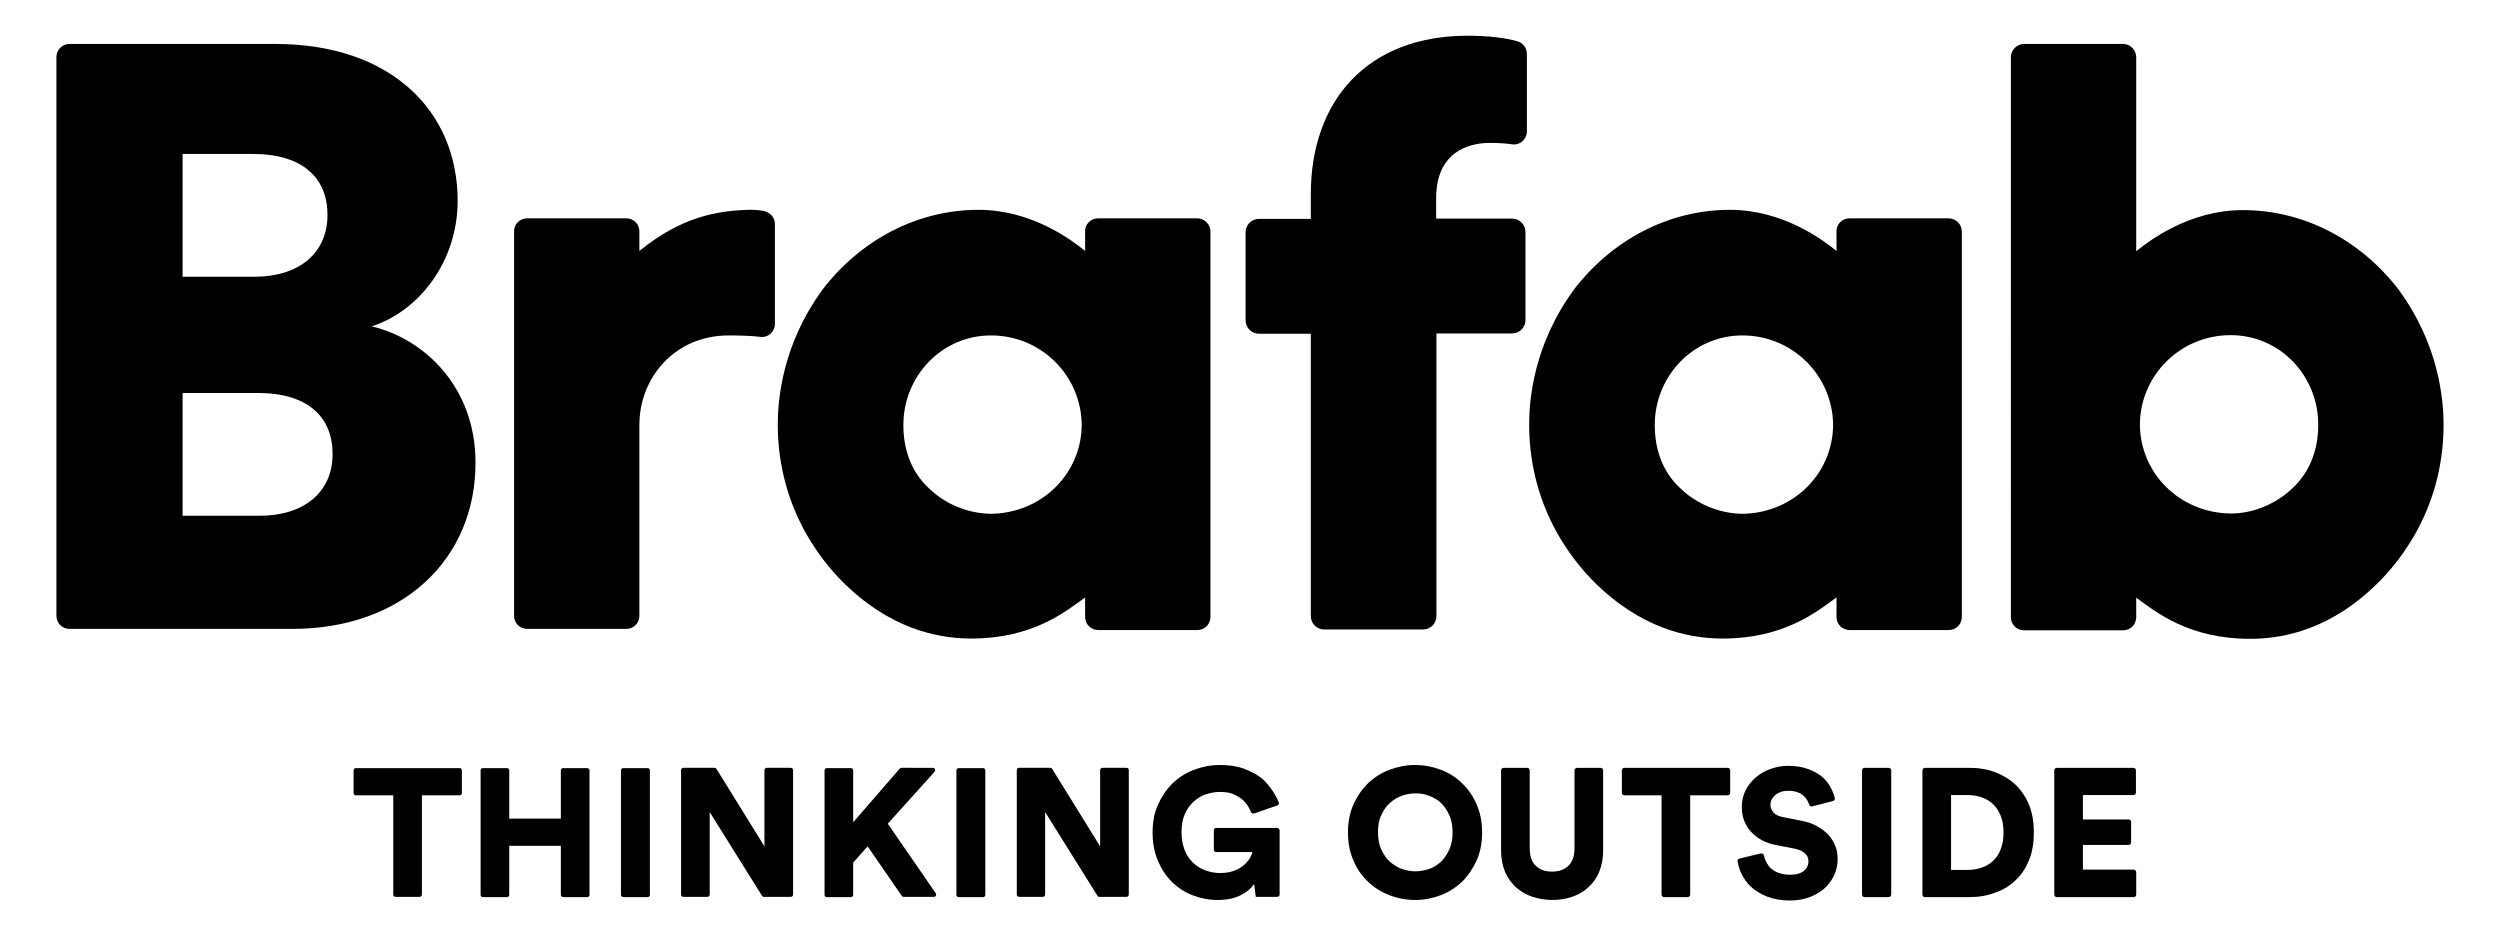 <?xml version="1.0" encoding="utf-8"?><!--Generator: Adobe Illustrator 26.0.1, SVG Export Plug-In . SVG Version: 6.00 Build 0)--><svg version="1.1" id="Lager_1" xmlns="http://www.w3.org/2000/svg" xmlns:xlink="http://www.w3.org/1999/xlink" x="0px" y="0px" viewBox="0 0 881.7 330.1" style="enable-background:new 0 0 881.7 330.1;" xml:space="preserve"><g><g><g><path d="M148.8,280.5v35c0,0.5-0.4,0.8-0.8,0.8h-8.5c-0.5,0-0.8-0.4-0.8-0.8v-35h-13.2c-0.5,0-0.8-0.4-0.8-0.8v-8
				c0-0.5,0.4-0.8,0.8-0.8h36.6c0.5,0,0.8,0.4,0.8,0.8v8c0,0.5-0.4,0.8-0.8,0.8H148.8z"/><path d="M197.8,315.6v-17.3h-18.2v17.3c0,0.5-0.4,0.8-0.8,0.8h-8.5c-0.5,0-0.8-0.4-0.8-0.8v-43.9c0-0.5,0.4-0.8,0.8-0.8h8.5
				c0.5,0,0.8,0.4,0.8,0.8v17h18.2v-17c0-0.5,0.4-0.8,0.8-0.8h8.5c0.5,0,0.8,0.4,0.8,0.8v43.9c0,0.5-0.4,0.8-0.8,0.8h-8.5
				C198.2,316.4,197.8,316,197.8,315.6z"/><path d="M219,315.6v-43.9c0-0.5,0.4-0.8,0.8-0.8h8.6c0.5,0,0.8,0.4,0.8,0.8v43.9c0,0.5-0.4,0.8-0.8,0.8h-8.6
				C219.4,316.4,219,316,219,315.6z"/><path d="M268.8,316l-18.5-29.6v29.1c0,0.5-0.4,0.8-0.8,0.8H241c-0.5,0-0.8-0.4-0.8-0.8v-43.9c0-0.5,0.4-0.8,0.8-0.8h11
				c0.3,0,0.6,0.2,0.7,0.4l16.9,27.3v-26.9c0-0.5,0.4-0.8,0.8-0.8h8.5c0.5,0,0.8,0.4,0.8,0.8v43.9c0,0.5-0.4,0.8-0.8,0.8h-9.4
				C269.2,316.4,269,316.2,268.8,316z"/><path d="M306,298.5l-5.1,5.7v11.4c0,0.5-0.4,0.8-0.8,0.8h-8.5c-0.5,0-0.8-0.4-0.8-0.8v-43.9c0-0.5,0.4-0.8,0.8-0.8h8.5
				c0.5,0,0.8,0.4,0.8,0.8V290l16.4-18.9c0.2-0.2,0.4-0.3,0.6-0.3H329c0.7,0,1.1,0.9,0.6,1.4l-16.5,18.3l16.9,24.5
				c0.4,0.6,0,1.3-0.7,1.3h-10.6c-0.3,0-0.5-0.1-0.7-0.4L306,298.5z"/><path d="M337.3,315.6v-43.9c0-0.5,0.4-0.8,0.8-0.8h8.6c0.5,0,0.8,0.4,0.8,0.8v43.9c0,0.5-0.4,0.8-0.8,0.8h-8.6
				C337.6,316.4,337.3,316,337.3,315.6z"/><path d="M387.1,316l-18.5-29.6v29.1c0,0.5-0.4,0.8-0.8,0.8h-8.4c-0.5,0-0.8-0.4-0.8-0.8v-43.9c0-0.5,0.4-0.8,0.8-0.8h11
				c0.3,0,0.6,0.2,0.7,0.4l16.9,27.3v-26.9c0-0.5,0.4-0.8,0.8-0.8h8.5c0.5,0,0.8,0.4,0.8,0.8v43.9c0,0.5-0.4,0.8-0.8,0.8h-9.4
				C387.5,316.4,387.2,316.2,387.1,316z"/><path d="M442.9,316.4l-0.6-4.6c-1,1.5-2.5,2.8-4.7,3.9c-2.1,1.1-4.8,1.7-8.1,1.7c-3.2,0-6.2-0.6-9-1.7c-2.8-1.1-5.2-2.7-7.3-4.8
				c-2.1-2.1-3.7-4.6-4.9-7.5c-1.2-2.9-1.8-6.2-1.8-9.8c0-3.6,0.6-6.9,1.9-9.8c1.3-2.9,3-5.4,5.1-7.5c2.2-2.1,4.7-3.7,7.6-4.8
				c2.9-1.1,5.9-1.7,9.1-1.7c3.3,0,6.1,0.4,8.5,1.3c2.4,0.9,4.5,2,6.2,3.3c1.6,1.3,4.7,4.9,6.1,8.6c0.2,0.5-0.1,1-0.6,1.1l-8.1,2.8
				c-0.5,0.2-0.9-0.1-1.1-0.5c-0.7-1.9-2-3.5-2.8-4.2c-0.9-0.8-2-1.5-3.4-2.1c-1.3-0.6-3-0.8-4.9-0.8c-1.5,0-3.1,0.3-4.7,0.8
				c-1.6,0.5-3,1.4-4.3,2.5c-1.3,1.2-2.4,2.6-3.2,4.4c-0.8,1.8-1.2,4-1.2,6.5c0,2.4,0.4,4.4,1.1,6.3c0.7,1.8,1.7,3.3,3,4.5
				c1.3,1.2,2.7,2.1,4.4,2.7c1.6,0.6,3.4,0.9,5.2,0.9c1.9,0,3.5-0.3,4.9-0.8c1.3-0.5,2.5-1.2,3.4-2c0.9-0.8,1.6-1.6,2.1-2.4
				c0.5-0.9,0.8-1.6,0.9-2.2h-12.8c-0.5,0-0.8-0.4-0.8-0.8v-6.9c0-0.5,0.4-0.8,0.8-0.8h21.5c0.5,0,0.9,0.4,0.9,0.9v22.6
				c0,0.5-0.4,0.8-0.8,0.8H442.9z"/><path d="M475.4,293.6c0-3.6,0.6-6.9,1.9-9.8c1.3-2.9,3-5.4,5.1-7.5c2.2-2.1,4.7-3.7,7.6-4.8c2.9-1.1,5.9-1.7,9.1-1.7
				c3.2,0,6.2,0.6,9.1,1.7c2.9,1.1,5.4,2.7,7.5,4.8c2.2,2.1,3.9,4.6,5.1,7.5c1.3,2.9,1.9,6.2,1.9,9.8c0,3.6-0.6,6.9-1.9,9.8
				c-1.3,2.9-3,5.4-5.1,7.5c-2.2,2.1-4.7,3.7-7.5,4.8c-2.9,1.1-5.9,1.7-9.1,1.7c-3.2,0-6.3-0.6-9.1-1.7c-2.9-1.1-5.4-2.7-7.6-4.8
				c-2.2-2.1-3.9-4.6-5.1-7.5C476,300.5,475.4,297.2,475.4,293.6z M486,293.6c0,2.4,0.4,4.4,1.2,6.1c0.8,1.7,1.8,3.2,3.1,4.3
				c1.3,1.1,2.7,2,4.2,2.5c1.6,0.5,3.1,0.8,4.7,0.8c1.6,0,3.2-0.3,4.7-0.8c1.6-0.5,3-1.4,4.2-2.5c1.2-1.1,2.2-2.6,3-4.3
				c0.8-1.7,1.2-3.8,1.2-6.1c0-2.4-0.4-4.5-1.2-6.2c-0.8-1.7-1.8-3.2-3-4.3c-1.2-1.1-2.6-1.9-4.2-2.5c-1.6-0.6-3.1-0.8-4.7-0.8
				c-1.6,0-3.2,0.3-4.7,0.8c-1.6,0.6-3,1.4-4.2,2.5c-1.3,1.1-2.3,2.5-3.1,4.3C486.3,289.1,486,291.2,486,293.6z"/><path d="M547.5,317.4c-2.5,0-4.8-0.4-7-1.1c-2.2-0.7-4.1-1.9-5.8-3.3c-1.6-1.5-2.9-3.3-3.9-5.5c-0.9-2.2-1.4-4.7-1.4-7.6v-28.2
				c0-0.5,0.4-0.9,0.9-0.9h8.3c0.5,0,0.9,0.4,0.9,0.9v27.4c0,2.8,0.7,4.9,2.1,6.2c1.4,1.4,3.3,2.1,5.8,2.1c2.4,0,4.4-0.7,5.8-2.1
				c1.4-1.4,2.1-3.4,2.1-6.2v-27.4c0-0.5,0.4-0.9,0.9-0.9h8.3c0.5,0,0.9,0.4,0.9,0.9v28.2c0,2.9-0.5,5.4-1.4,7.6s-2.2,4-3.9,5.5
				c-1.6,1.5-3.5,2.6-5.7,3.3C552.3,317,550,317.4,547.5,317.4z"/><path d="M596.1,280.5v35c0,0.5-0.4,0.9-0.9,0.9h-8.3c-0.5,0-0.9-0.4-0.9-0.9v-35h-13.1c-0.5,0-0.9-0.4-0.9-0.9v-7.9
				c0-0.5,0.4-0.9,0.9-0.9h36.4c0.5,0,0.9,0.4,0.9,0.9v7.9c0,0.5-0.4,0.9-0.9,0.9H596.1z"/><path d="M639.1,284.4c-0.4,0.1-0.9-0.1-1-0.6c-1.1-3-3-4-3.9-4.3c-0.9-0.4-2.1-0.6-3.5-0.6c-1.9,0-3.4,0.5-4.6,1.5
				c-1.1,1-1.7,2.1-1.7,3.4c0,1.1,0.4,2,1.1,2.8c0.7,0.8,1.9,1.3,3.4,1.6l6.1,1.2c2.2,0.4,4.1,1,5.7,1.9c1.6,0.9,3,1.9,4.1,3.1
				c1.1,1.2,1.9,2.5,2.5,4c0.6,1.5,0.8,3,0.8,4.7c0,1.8-0.4,3.6-1.1,5.3c-0.7,1.7-1.8,3.2-3.2,4.6c-1.4,1.4-3.2,2.4-5.3,3.3
				c-2.1,0.8-4.5,1.3-7.2,1.3c-3.1,0-5.8-0.5-8.1-1.4c-2.3-0.9-4.2-2.1-5.7-3.5c-1.4-1.3-3.9-4.2-4.7-8.9c-0.1-0.5,0.2-0.9,0.7-1
				l7-1.7c1.1-0.3,1.5,0.1,1.6,0.6c0.5,2.2,1.7,3.9,2.4,4.5c0.8,0.7,1.7,1.3,2.9,1.7c1.2,0.4,2.5,0.6,4,0.6c2,0,3.6-0.4,4.7-1.3
				c1.1-0.9,1.7-2,1.7-3.4c0-1.2-0.4-2.1-1.3-2.9c-0.9-0.8-2.1-1.3-3.6-1.6l-6.2-1.2c-3.9-0.7-6.9-2.3-9.1-4.7
				c-2.2-2.4-3.3-5.3-3.3-8.7c0-2.1,0.4-4.1,1.3-5.9c0.9-1.8,2.1-3.3,3.6-4.6c1.5-1.3,3.2-2.3,5.2-3c2-0.7,4-1.1,6.2-1.1
				c2.8,0,5.2,0.4,7.3,1.2c2,0.8,3.7,1.7,5,2.9c1.7,1.5,3.4,4.1,4.2,7.3c0.1,0.4-0.2,0.9-0.6,1L639.1,284.4z"/><path d="M656.7,315.5v-43.8c0-0.5,0.4-0.9,0.9-0.9h8.5c0.5,0,0.9,0.4,0.9,0.9v43.8c0,0.5-0.4,0.9-0.9,0.9h-8.5
				C657.1,316.4,656.7,316,656.7,315.5z"/><path d="M678,315.5v-43.8c0-0.5,0.4-0.9,0.9-0.9h15.6c3.4,0,6.5,0.5,9.3,1.6c2.8,1.1,5.2,2.6,7.2,4.5c2,2,3.6,4.4,4.7,7.2
				c1.1,2.8,1.6,6,1.6,9.5c0,3.5-0.5,6.7-1.6,9.5c-1.1,2.8-2.6,5.2-4.7,7.2c-2,2-4.4,3.5-7.3,4.5c-2.8,1.1-5.9,1.6-9.4,1.6h-15.5
				C678.4,316.4,678,316,678,315.5z M694,306.8c1.8,0,3.4-0.3,4.9-0.8c1.5-0.5,2.9-1.3,4-2.4c1.2-1.1,2.1-2.4,2.7-4.1
				c0.7-1.7,1-3.6,1-5.9s-0.3-4.2-1-5.9c-0.7-1.7-1.6-3.1-2.7-4.1c-1.2-1.1-2.5-1.9-4-2.4c-1.5-0.5-3.2-0.8-4.9-0.8h-5.9v26.4H694z"/><path d="M724.5,315.5v-43.8c0-0.5,0.4-0.9,0.9-0.9h27c0.5,0,0.9,0.4,0.9,0.9v7.8c0,0.5-0.4,0.9-0.9,0.9h-17.8v8.6h16.1
				c0.5,0,0.9,0.4,0.9,0.9v7.2c0,0.5-0.4,0.9-0.9,0.9h-16.1v8.7h17.9c0.5,0,0.9,0.4,0.9,0.9v7.9c0,0.5-0.4,0.9-0.9,0.9h-27.1
				C724.9,316.4,724.5,316,724.5,315.5z"/></g></g><g><g><path d="M387.3,77h34.9c2.6,0,4.7,2.1,4.7,4.7v135.9c0,2.6-2.1,4.6-4.6,4.6h-35c-2.6,0-4.6-2.1-4.6-4.6v-6.9
				c-7,5.1-18.6,14.5-40.1,14.5c-9.1,0-25.8-1.9-42.8-17.5c-8.3-7.5-25.5-26.9-25.5-58.1c0-8.6,1.6-28.2,15.9-47.6
				c13.2-17.2,33.1-28,54.9-28c18.8,0,32.9,10.7,37.6,14.5v-6.9C382.6,79.1,384.7,77,387.3,77z M349.7,181.2
				c17.7-0.3,31.8-14.1,31.8-31.6c-0.3-17.2-14.3-31.3-32-31.3c-17.4,0-30.9,14.4-30.9,31.6c0,8.2,2.5,16.2,8.8,22.1
				C333,177.6,341.3,181.2,349.7,181.2z"/></g><g><path d="M652.3,77h34.9c2.6,0,4.7,2.1,4.7,4.7v135.9c0,2.6-2.1,4.6-4.6,4.6h-35c-2.6,0-4.6-2.1-4.6-4.6v-6.9
				c-7,5.1-18.6,14.5-40.1,14.5c-9.1,0-25.8-1.9-42.8-17.5c-8.3-7.5-25.5-26.9-25.5-58.1c0-8.6,1.6-28.2,15.9-47.6
				c13.2-17.2,33.1-28,54.9-28c18.8,0,32.9,10.7,37.6,14.5v-6.9C647.6,79.1,649.7,77,652.3,77z M614.7,181.2
				c17.7-0.3,31.8-14.1,31.8-31.6c-0.3-17.2-14.3-31.3-32-31.3c-17.4,0-30.9,14.4-30.9,31.6c0,8.2,2.5,16.2,8.8,22.1
				C598,177.6,606.4,181.2,614.7,181.2z"/></g><g><path d="M753.4,20.2v68.4c4.7-3.8,18.8-14.5,37.6-14.5c21.8,0,41.7,10.8,54.9,28c14.3,19.4,15.9,39,15.9,47.6
				c0,31.2-17.2,50.6-25.5,58.1c-16.9,15.6-33.6,17.5-42.8,17.5c-21.5,0-33.1-9.4-40.1-14.5v6.9c0,2.6-2.1,4.6-4.6,4.6h-35
				c-2.6,0-4.6-2.1-4.6-4.6V20.2c0-2.6,2.1-4.7,4.7-4.7h34.9C751.3,15.5,753.4,17.6,753.4,20.2z M808.8,171.9
				c6.2-5.9,8.8-13.9,8.8-22.1c0-17.2-13.4-31.6-30.9-31.6c-17.7,0-31.8,14.1-32,31.3c0,17.5,14.1,31.3,31.8,31.6
				C794.7,181.2,803,177.6,808.8,171.9z"/></g><path d="M506.6,117.7v99.6c0,2.6-2.1,4.7-4.7,4.7H467c-2.6,0-4.7-2.1-4.7-4.7v-99.6H444c-2.6,0-4.7-2.1-4.7-4.7V81.9
			c0-2.6,2.1-4.7,4.7-4.7h18.3v-8.7c0-33.2,20.1-55.9,55.3-55.9c7,0,13.3,0.7,17.7,2c2,0.6,3.2,2.4,3.2,4.5v27.2
			c0,2.8-2.4,5-5.2,4.6c-2-0.3-4.6-0.5-7.9-0.5c-7.9,0-18.9,3.5-18.9,19.5v7.2h26.8c2.6,0,4.7,2.1,4.7,4.7v31.1
			c0,2.6-2.1,4.7-4.7,4.7H506.6z"/><g><path d="M273.3,114.2c0,2.8-2.4,5-5.2,4.6c-3-0.4-8.3-0.5-11.1-0.5c-19.2,0-31.5,15.1-31.5,31.5v67.4c0,2.6-2.1,4.6-4.6,4.6h-35
				c-2.6,0-4.6-2.1-4.6-4.6V81.6c0-2.6,2.1-4.6,4.6-4.6h35c2.6,0,4.6,2.1,4.6,4.6v6.9c14.8-12,27.1-14.1,38.2-14.5
				c1.6-0.1,4.1,0.1,5.7,0.4c2.2,0.5,3.9,2.3,3.9,4.6L273.3,114.2z"/></g><g><path d="M131.1,115.1c16.9-5.5,30.3-23,30.3-44.3c0-31.7-23.6-55.3-64.3-55.3H24.5c-2.6,0-4.6,2.1-4.6,4.6v197.1
				c0,2.6,2.1,4.6,4.6,4.6h78.6c39,0,64.6-24.7,64.6-58.5C167.8,136.6,149.7,119.5,131.1,115.1z M91.5,181.9H64.4v-43.3H91
				c17.6,0,26.3,8.5,26.3,21.5C117.3,173.7,107.1,181.9,91.5,181.9z M89.8,97.6H64.4V54.3h24.8c17.6,0,26.3,8.5,26.3,21.5
				C115.5,89.4,105.3,97.6,89.8,97.6z"/></g></g></g></svg>